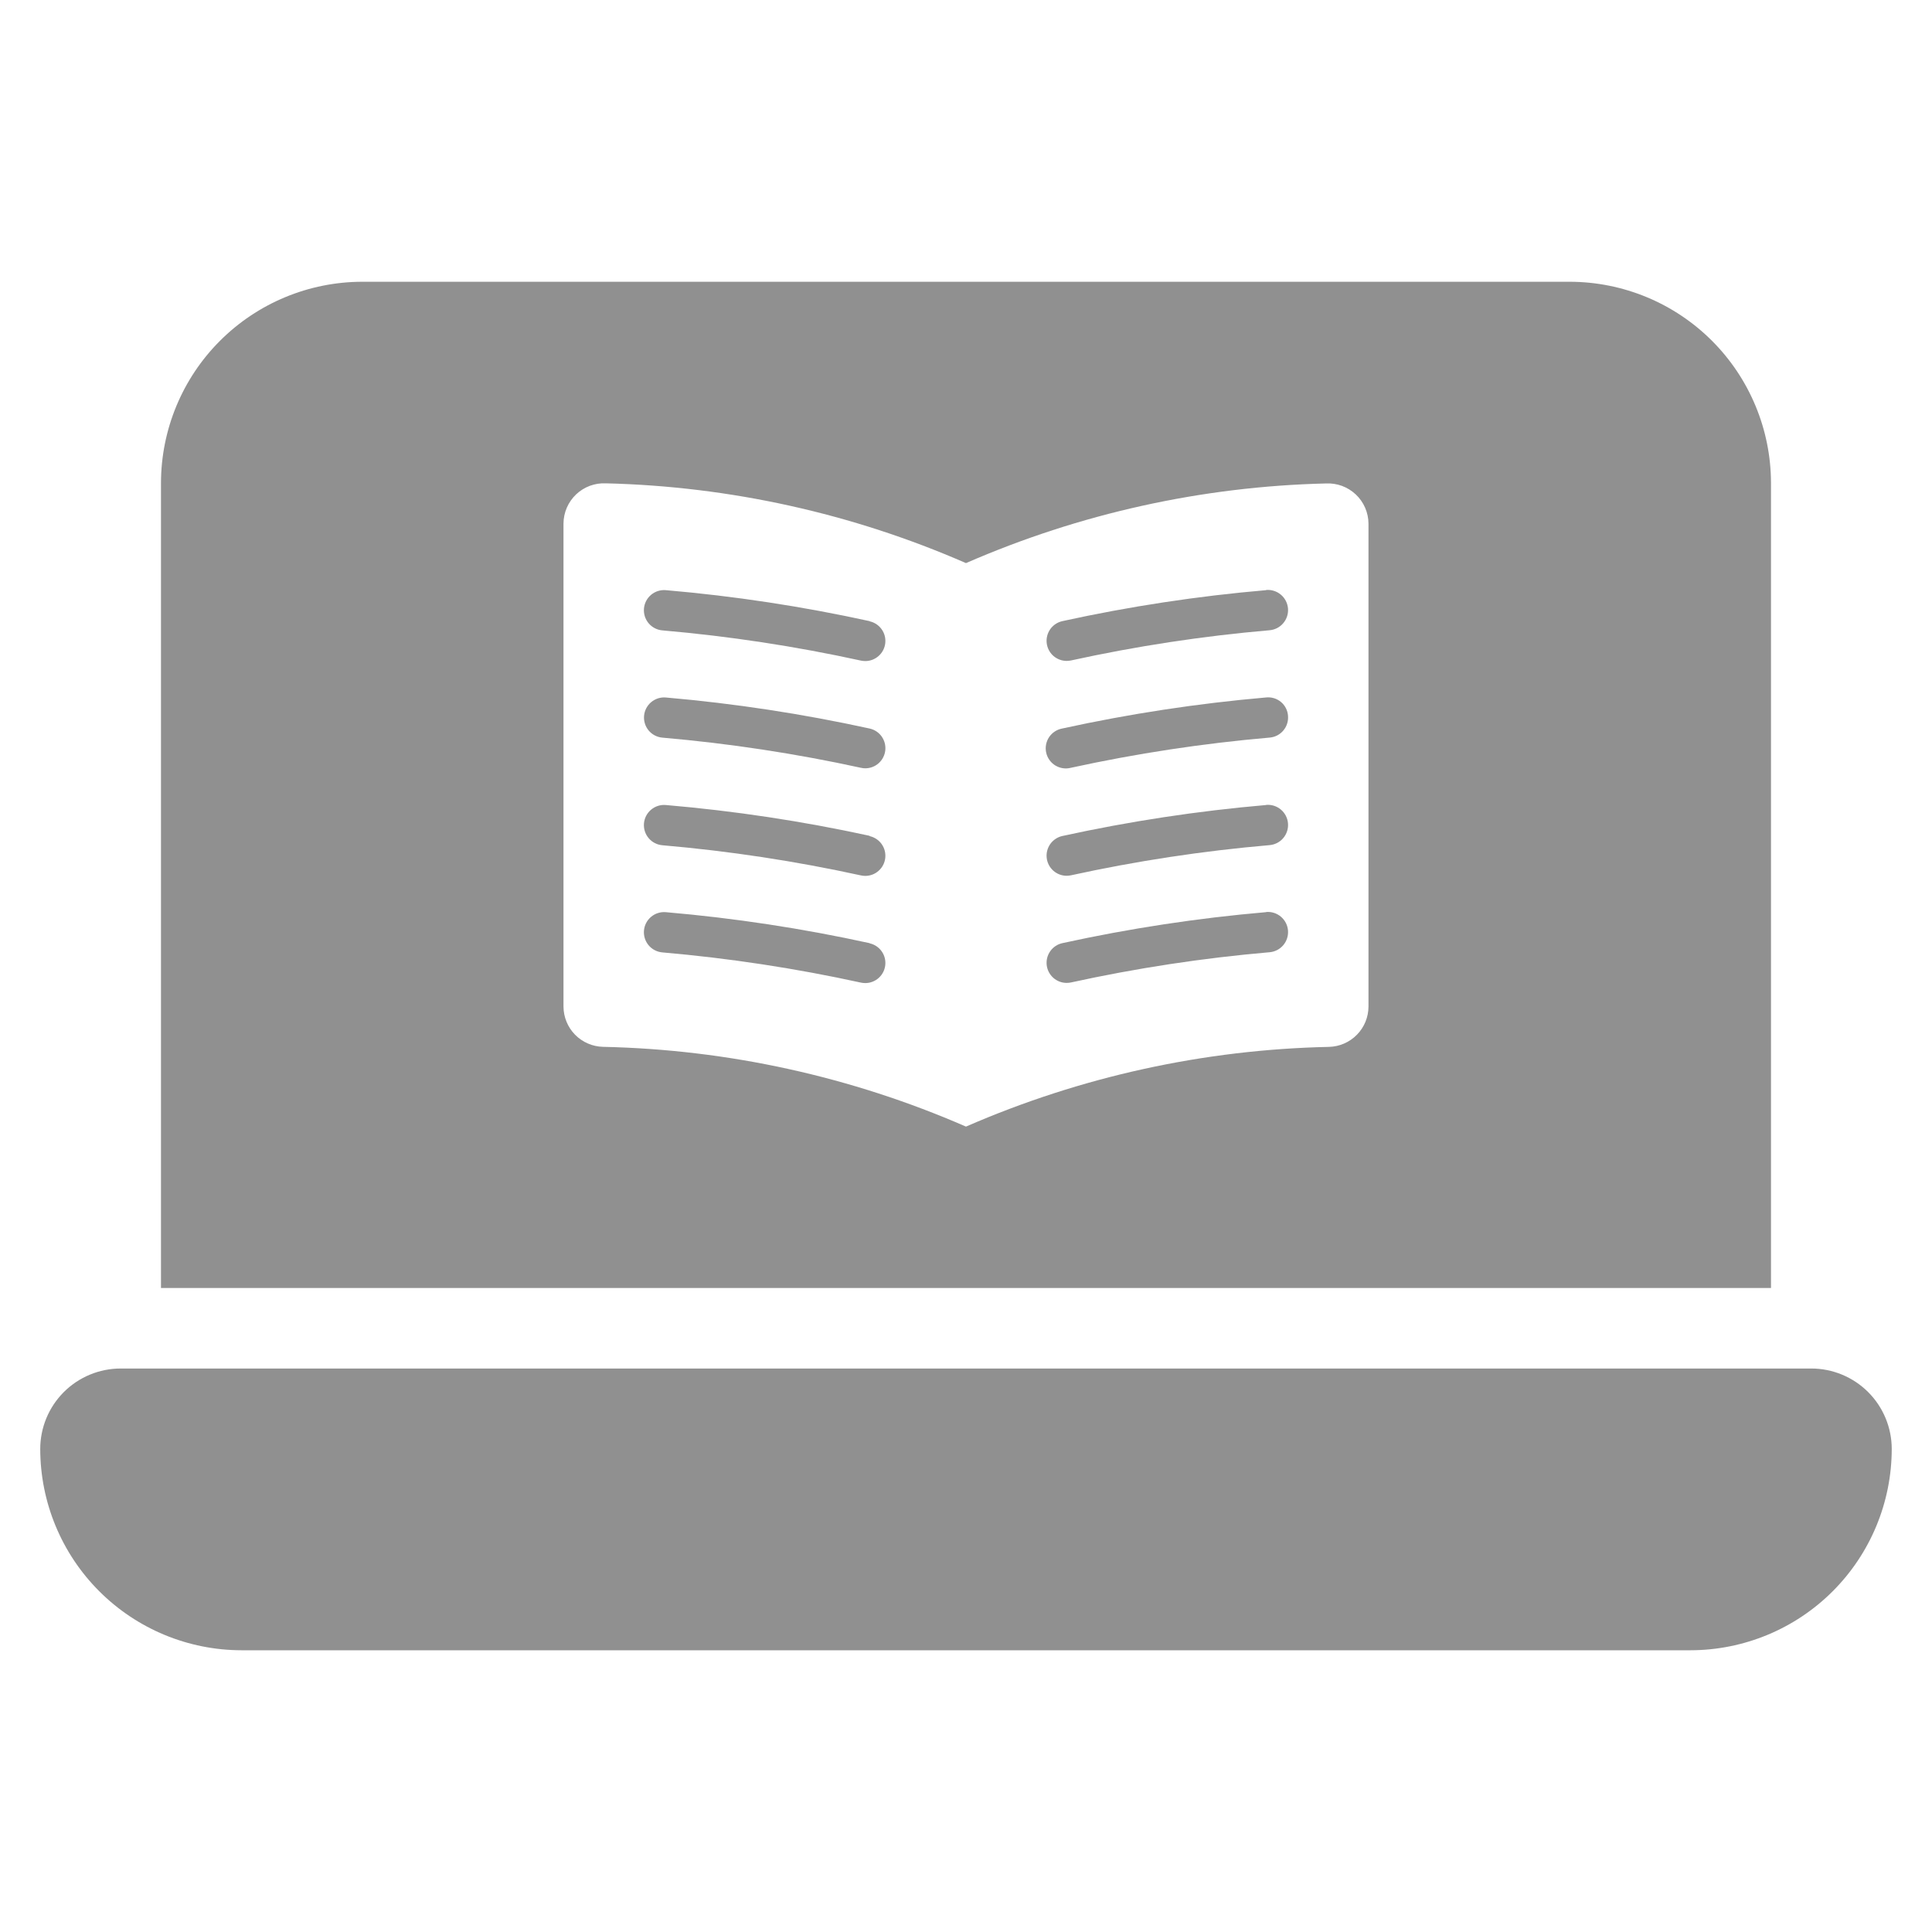 <svg width="80" height="80" viewBox="0 0 80 80" fill="none" xmlns="http://www.w3.org/2000/svg">
<g opacity="0.5">
<path d="M74.999 56.667H4.999C4.115 56.667 3.267 57.018 2.642 57.643C2.017 58.268 1.666 59.116 1.666 60C1.669 62.21 2.547 64.328 4.11 65.89C5.672 67.452 7.79 68.331 9.999 68.334H69.999C72.209 68.331 74.327 67.452 75.889 65.89C77.451 64.328 78.33 62.21 78.333 60C78.333 59.116 77.981 58.268 77.356 57.643C76.731 57.018 75.883 56.667 74.999 56.667Z" fill="#222222"/>
<path d="M64.999 11.667H14.999C12.79 11.67 10.672 12.549 9.11 14.111C7.547 15.673 6.669 17.791 6.666 20V53.334H73.333V20C73.33 17.791 72.451 15.673 70.889 14.111C69.327 12.549 67.209 11.67 64.999 11.667ZM56.666 41.682C56.664 42.118 56.492 42.536 56.186 42.847C55.881 43.158 55.467 43.338 55.031 43.349C49.853 43.459 44.747 44.581 39.999 46.65C35.252 44.58 30.146 43.458 24.968 43.347C24.532 43.336 24.118 43.156 23.812 42.845C23.507 42.534 23.335 42.116 23.333 41.68V21.68C23.334 21.454 23.381 21.23 23.471 21.022C23.561 20.815 23.692 20.627 23.856 20.471C24.02 20.316 24.214 20.195 24.427 20.116C24.639 20.038 24.865 20.003 25.091 20.014C30.227 20.139 35.291 21.261 39.999 23.317C44.708 21.263 49.772 20.142 54.908 20.019C55.134 20.008 55.36 20.043 55.572 20.121C55.784 20.2 55.978 20.321 56.143 20.477C56.307 20.632 56.438 20.82 56.528 21.027C56.618 21.235 56.665 21.459 56.666 21.685V41.682Z" fill="#222222"/>
<path d="M52.428 37.77C49.59 38.015 46.77 38.444 43.988 39.054C43.788 39.098 43.611 39.215 43.492 39.382C43.373 39.548 43.319 39.753 43.341 39.957C43.363 40.16 43.459 40.349 43.611 40.486C43.764 40.623 43.961 40.7 44.166 40.7C44.226 40.7 44.286 40.694 44.344 40.682C47.057 40.088 49.805 39.669 52.571 39.43C52.792 39.411 52.997 39.305 53.139 39.136C53.282 38.966 53.352 38.746 53.333 38.525C53.314 38.304 53.208 38.1 53.038 37.957C52.868 37.814 52.649 37.745 52.428 37.764V37.77Z" fill="#222222"/>
<path d="M36.011 30.167C33.229 29.558 30.41 29.128 27.573 28.882C27.463 28.872 27.354 28.884 27.249 28.917C27.145 28.95 27.048 29.004 26.964 29.074C26.88 29.144 26.811 29.231 26.76 29.328C26.709 29.425 26.679 29.531 26.669 29.64C26.65 29.861 26.719 30.079 26.86 30.249C27.002 30.418 27.206 30.524 27.426 30.544C30.193 30.784 32.941 31.201 35.654 31.794C35.713 31.807 35.773 31.814 35.833 31.814C36.038 31.813 36.235 31.737 36.387 31.6C36.539 31.462 36.636 31.274 36.658 31.07C36.68 30.866 36.626 30.662 36.507 30.495C36.388 30.328 36.211 30.212 36.011 30.167Z" fill="#222222"/>
<path d="M36.01 25.72C33.228 25.11 30.408 24.681 27.57 24.437C27.349 24.418 27.13 24.487 26.96 24.63C26.79 24.773 26.684 24.977 26.665 25.198C26.646 25.419 26.716 25.639 26.859 25.809C27.001 25.978 27.206 26.084 27.427 26.103C30.193 26.343 32.941 26.761 35.654 27.355C35.712 27.367 35.772 27.373 35.832 27.373C36.037 27.373 36.234 27.296 36.386 27.159C36.539 27.022 36.635 26.834 36.657 26.63C36.679 26.426 36.626 26.221 36.506 26.055C36.387 25.888 36.21 25.771 36.01 25.727V25.72Z" fill="#222222"/>
<path d="M36.01 34.609C33.227 34.002 30.408 33.576 27.57 33.334C27.349 33.315 27.13 33.384 26.96 33.527C26.79 33.67 26.684 33.874 26.665 34.095C26.646 34.316 26.716 34.536 26.859 34.706C27.001 34.875 27.206 34.981 27.427 35C30.193 35.239 32.941 35.656 35.654 36.25C35.712 36.262 35.772 36.268 35.832 36.269C36.037 36.268 36.234 36.192 36.386 36.054C36.539 35.917 36.635 35.729 36.657 35.525C36.679 35.321 36.626 35.117 36.506 34.95C36.387 34.783 36.21 34.667 36.01 34.622V34.609Z" fill="#222222"/>
<path d="M36.01 39.054C33.228 38.444 30.408 38.015 27.57 37.771C27.349 37.752 27.13 37.821 26.96 37.964C26.79 38.107 26.684 38.311 26.665 38.532C26.646 38.753 26.716 38.973 26.859 39.143C27.001 39.312 27.206 39.418 27.427 39.437C30.193 39.677 32.941 40.095 35.654 40.689C35.712 40.701 35.772 40.707 35.832 40.707C36.037 40.707 36.234 40.63 36.386 40.493C36.539 40.356 36.635 40.167 36.657 39.964C36.679 39.76 36.626 39.555 36.506 39.389C36.387 39.222 36.21 39.105 36.01 39.061V39.054Z" fill="#222222"/>
<path d="M52.428 33.334C49.59 33.579 46.77 34.008 43.988 34.617C43.788 34.662 43.611 34.779 43.492 34.945C43.373 35.112 43.319 35.316 43.341 35.52C43.363 35.724 43.459 35.912 43.611 36.05C43.764 36.187 43.961 36.263 44.166 36.264C44.226 36.263 44.286 36.257 44.344 36.245C47.057 35.651 49.805 35.234 52.571 34.995C52.792 34.976 52.997 34.87 53.139 34.701C53.282 34.531 53.352 34.311 53.333 34.09C53.314 33.869 53.208 33.665 53.038 33.522C52.868 33.379 52.649 33.31 52.428 33.329V33.334Z" fill="#222222"/>
<path d="M52.428 24.437C49.59 24.681 46.77 25.11 43.988 25.72C43.788 25.765 43.611 25.882 43.492 26.048C43.373 26.215 43.319 26.42 43.341 26.623C43.363 26.827 43.459 27.016 43.611 27.153C43.764 27.29 43.961 27.366 44.166 27.367C44.226 27.367 44.286 27.36 44.344 27.349C47.057 26.754 49.805 26.336 52.571 26.097C52.792 26.078 52.997 25.972 53.139 25.802C53.282 25.633 53.352 25.413 53.333 25.192C53.314 24.971 53.208 24.767 53.038 24.624C52.868 24.481 52.649 24.411 52.428 24.43V24.437Z" fill="#222222"/>
<path d="M52.427 28.88C49.59 29.127 46.771 29.556 43.989 30.165C43.878 30.185 43.773 30.227 43.679 30.288C43.585 30.349 43.504 30.429 43.441 30.522C43.379 30.616 43.336 30.721 43.315 30.831C43.294 30.941 43.296 31.055 43.32 31.164C43.344 31.274 43.39 31.378 43.455 31.469C43.52 31.561 43.603 31.638 43.699 31.697C43.795 31.755 43.901 31.794 44.012 31.81C44.123 31.827 44.237 31.82 44.345 31.792C47.058 31.199 49.807 30.782 52.574 30.542C52.683 30.533 52.789 30.502 52.887 30.452C52.984 30.401 53.071 30.332 53.141 30.248C53.212 30.164 53.265 30.067 53.298 29.962C53.331 29.858 53.343 29.748 53.334 29.639C53.326 29.529 53.296 29.421 53.246 29.323C53.196 29.224 53.126 29.137 53.042 29.067C52.957 28.996 52.859 28.943 52.753 28.911C52.648 28.879 52.537 28.868 52.427 28.88Z" fill="#222222"/>
</g>
</svg>
